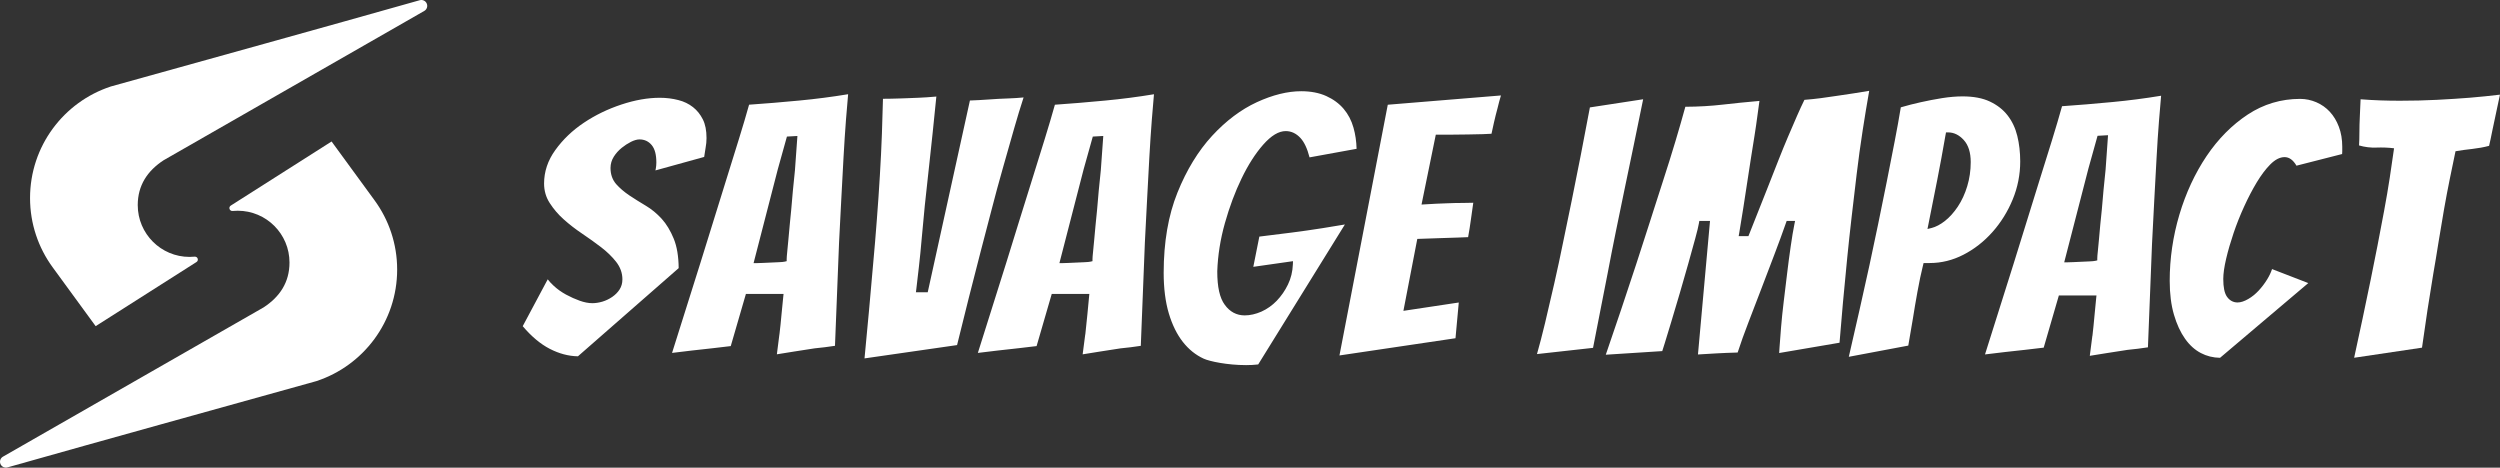 <?xml version="1.0" encoding="UTF-8"?>
<svg id="_图层_1" data-name="图层 1" xmlns="http://www.w3.org/2000/svg" viewBox="0 0 808.75 151.28">
  <rect x="0" y="0" width="808.75" height="151.28" fill="#333333" stroke="none"/>
  <defs>
    <style>
      .cls-1 {
        fill: #fff;
        fill-rule: evenodd;
        stroke-width: 0px;
      }
    </style>
  </defs>
  <g>
    <path class="cls-1" d="M30.95,105.52l-13.83-18.93c.14.19.02.02-.11-.15-4.58-6.28-7.29-14.01-7.29-22.37,0-16.82,10.93-31.08,26.07-36.07h-.02C69.12,18.71,102.48,9.49,135.79.07c.93-.26,1.89.2,2.27,1.09.37.89.03,1.9-.81,2.38L52.93,51.84c-5.22,3.41-8.37,8.11-8.37,14.51,0,9.26,7.5,16.76,16.76,16.76.55,0,1.1-.03,1.64-.08.44-.04.85.21.99.63.15.42-.01.87-.39,1.11l-32.61,20.74Z"/>
    <path class="cls-1" d="M107.25,45.75l13.83,18.93c-.14-.19-.02-.02.11.15,4.58,6.28,7.29,14.01,7.29,22.37,0,16.82-10.93,31.08-26.07,36.07h.02c-33.34,9.3-66.71,18.51-100.01,27.93-.93.26-1.89-.2-2.27-1.09-.37-.89-.03-1.9.81-2.38l84.32-48.29c5.22-3.41,8.37-8.11,8.37-14.51,0-9.26-7.5-16.76-16.76-16.76-.55,0-1.1.03-1.64.08-.44.04-.85-.21-.99-.63-.15-.42.01-.87.39-1.11l32.61-20.74Z"/>
  </g>
  <path class="cls-1" d="M402.96,118.11c-5.87,0-11.64-1.2-13.54-2.07-2.59-1.18-4.86-3-6.75-5.41-1.92-2.44-3.45-5.54-4.55-9.23-1.11-3.71-1.67-8.14-1.67-13.16,0-9.88,1.5-18.6,4.45-25.91,2.94-7.32,6.72-13.51,11.22-18.39,4.48-4.86,9.35-8.52,14.49-10.89,5.11-2.35,9.93-3.54,14.33-3.54,3.1,0,5.84.53,8.13,1.57,2.27,1.03,4.15,2.42,5.61,4.14,1.48,1.76,2.52,3.75,3.18,6.1.61,2.15.94,4.44,1,6.82l-15.22,2.77c-.74-2.88-1.71-4.93-2.93-6.26-1.38-1.49-2.98-2.24-4.76-2.24-2.3,0-4.7,1.44-7.33,4.42-2.49,2.83-4.83,6.48-6.95,10.87-2.11,4.35-3.93,9.22-5.41,14.48-1.47,5.22-2.3,10.46-2.47,15.59,0,5.09.79,8.63,2.43,10.83,1.64,2.27,3.81,3.43,6.45,3.43,1.73,0,3.54-.41,5.4-1.22,1.86-.84,3.52-2.02,4.95-3.5,1.49-1.56,2.68-3.28,3.63-5.25.97-1.98,1.51-4.19,1.6-6.56l.04-1.01-12.84,1.83,1.95-9.78c3.61-.44,7.15-.88,10.6-1.32,3.11-.4,6.38-.86,9.85-1.41,2.66-.42,5.07-.81,7.23-1.19l-28.05,45.28c-1.25.15-2.62.22-4.07.22ZM279.67,115.94c1.02-10.52,1.96-20.86,2.83-31.01.4-4.35.79-8.93,1.15-13.75.38-4.82.7-9.6.98-14.29.29-4.72.51-9.27.67-13.67.14-4.07.26-7.82.34-11.26,1.73,0,3.55-.05,5.5-.11l1.75-.06c1.55-.06,3-.11,4.34-.17,1.85-.09,3.43-.18,4.74-.31l.94-.08c-.85,8.56-1.59,15.62-2.21,21.19-.65,5.8-1.17,10.5-1.53,14.11-.37,3.62-.69,7.1-.98,10.45-.29,3.33-.58,6.43-.92,9.3-.31,2.88-.61,5.31-.85,7.33l-.12.94h3.82l13.65-62.04c1.99-.07,4.02-.18,6.08-.33,2.02-.15,4.14-.27,6.37-.34,1.81-.07,3.43-.17,4.91-.32-1,3.08-2.04,6.47-3.07,10.09l-3.65,12.82c-1.27,4.43-2.48,8.95-3.67,13.55-1.17,4.57-2.33,9-3.47,13.28-2.53,9.74-5.11,19.95-7.66,30.37l-29.95,4.31ZM186.91,115.26c-3.01-.05-6.05-.86-9.05-2.41-2.99-1.53-5.93-3.99-8.76-7.33l8.09-15.16c.52.69,1.16,1.38,1.91,2.07,1.17,1.09,2.48,2.03,4.01,2.87,1.51.81,2.98,1.47,4.38,1.97,1.5.54,2.89.81,4.12.81,1.04,0,2.11-.16,3.27-.5,1.13-.34,2.19-.85,3.17-1.52,1-.69,1.79-1.49,2.37-2.39.62-.96.93-2.07.93-3.3,0-2.06-.7-3.99-2.07-5.72-1.3-1.64-2.92-3.22-4.83-4.68-1.85-1.42-3.92-2.9-6.14-4.4-2.16-1.45-4.16-3-5.93-4.59-1.77-1.57-3.29-3.35-4.55-5.31-1.21-1.87-1.82-3.99-1.82-6.3,0-3.85,1.22-7.49,3.63-10.82,2.44-3.4,5.54-6.37,9.22-8.83,3.69-2.48,7.79-4.46,12.18-5.91,4.34-1.44,8.51-2.18,12.4-2.18,2.11,0,4.13.25,6,.74,1.81.45,3.4,1.23,4.75,2.29,1.33,1.05,2.37,2.35,3.18,3.96.8,1.59,1.19,3.57,1.19,6.05,0,1.05-.1,2.09-.29,3.09-.18.95-.33,1.95-.47,3.01l-15.77,4.36c.03-.17.07-.34.11-.51.13-.67.19-1.36.19-2.04,0-2.54-.48-4.37-1.46-5.59-1.02-1.26-2.37-1.89-4-1.89-.78,0-1.69.26-2.75.78-1.07.55-2.03,1.17-2.96,1.92-1.02.82-1.88,1.77-2.56,2.83-.73,1.14-1.1,2.39-1.1,3.71,0,2.07.62,3.83,1.84,5.23,1.14,1.28,2.57,2.51,4.25,3.64,1.64,1.09,3.41,2.2,5.34,3.35,1.81,1.07,3.54,2.49,5.12,4.21,1.55,1.71,2.86,3.89,3.91,6.46,1.02,2.5,1.56,5.69,1.59,9.51l-32.62,28.55ZM448.95,33.88l36.61-3c-.4,1.3-.76,2.66-1.11,4.13-.4,1.45-.78,3-1.15,4.6-.31,1.33-.58,2.56-.8,3.66-.73.05-1.66.1-2.79.13l-4.81.1c-1.71.04-3.42.06-5.16.06h-5.26l-4.62,22.62,1.09-.07c2.5-.15,4.85-.28,7.04-.34,1.79-.08,3.6-.12,5.46-.12,1.27,0,2.32-.02,3.15-.06-.26,1.83-.52,3.63-.76,5.4-.25,1.88-.56,3.79-.91,5.73-.79.05-1.88.09-3.27.13-1.83.04-3.69.09-5.56.18l-7.61.26-4.49,23.27,17.91-2.7-1.06,11.56-37.54,5.57,15.63-81.1ZM252.15,108.17c.27-2.19.48-4.38.68-6.57.21-2.17.39-4.03.55-5.58l.1-.93h-12.18l-4.9,16.87c-1.66.21-3.59.44-5.77.68l-6.84.76c-2.15.26-4.28.52-6.38.77,3.11-9.91,6.19-19.68,9.23-29.3l8.63-27.77c1.32-4.22,2.6-8.3,3.8-12.22,1.24-3.98,2.32-7.65,3.26-11.01,5.1-.35,10.44-.79,16.31-1.35,5.21-.49,10.5-1.18,15.73-2.04-.21,2.28-.45,5.01-.69,8.2-.28,3.7-.55,7.72-.79,12.08-.24,4.35-.49,8.89-.73,13.65l-.72,13.99-1.32,33.47c-2.15.33-4.36.61-6.58.82-2.08.32-4.32.66-6.76,1.05l-5.46.88.82-6.46ZM254.57,44.18l-2.96,10.61-7.83,30.33h1.09c.33,0,.93-.02,1.8-.06l5.31-.24c.88-.03,1.51-.1,1.86-.18l.65-.15v-.67c0-.46.06-1.22.17-2.3.13-1.13.25-2.41.37-3.87.12-1.43.26-3,.43-4.7l.09-.96c.13-1.38.26-2.73.4-4.05.32-3.98.72-8.25,1.21-12.83l.8-11.12-3.39.19ZM351.1,108.17c.25-2.2.47-4.38.68-6.56.19-2.17.37-4.03.53-5.59l.09-.93h-12.16l-4.9,16.87c-1.66.21-3.58.44-5.78.68l-6.82.76c-2.17.26-4.29.52-6.4.77l9.23-29.3,4.08-13.18,4.27-13.69c1.42-4.54,2.79-8.91,4.08-13.11,1.23-3.98,2.32-7.65,3.26-11.01,5.08-.35,10.42-.79,16.31-1.35,5.2-.49,10.49-1.17,15.74-2.04-.22,2.28-.44,5.01-.69,8.2-.29,3.7-.55,7.72-.8,12.08-.25,4.35-.49,8.89-.73,13.65l-.72,13.99c-.4,10.53-.84,21.68-1.32,33.47-2.15.33-4.36.61-6.58.82-2.08.32-4.32.66-6.76,1.05l-5.47.88.84-6.46ZM353.52,44.18l-2.97,10.61-7.83,30.33h1.09c.33,0,.93-.02,1.8-.06l5.31-.24c.88-.03,1.5-.1,1.85-.18l.65-.15v-.67c0-.46.07-1.22.18-2.31.13-1.12.25-2.41.37-3.86.13-1.55.26-3.07.43-4.7.16-1.72.32-3.38.5-5.01.31-3.99.72-8.25,1.21-12.83l.8-11.12-3.38.19Z"/>
  <g>
    <path class="cls-1" d="M761.59,115.73l21.93-3.26c1.14-8.25,2.36-16.21,3.65-23.91.57-3.26,1.14-6.67,1.7-10.25.58-3.58,1.16-7.09,1.77-10.55.61-3.47,1.24-6.8,1.9-10.03.65-3.22,1.26-6.16,1.82-8.8,1.79-.31,3.6-.56,5.43-.75,1.82-.21,3.63-.52,5.43-1,.32-1.32.66-2.92,1.02-4.78.37-1.87.76-3.71,1.16-5.48l1.34-6.3c-3.18.38-6.4.72-9.69.99-3.29.26-6.87.49-10.73.69-3.86.2-7.87.29-12.01.29-2.11,0-4.22-.04-6.33-.11-2.11-.08-4.22-.19-6.33-.36-.09,2.03-.17,3.92-.25,5.71-.08,1.64-.13,3.27-.13,4.9s-.04,3.07-.12,4.32c1.87.54,3.76.77,5.66.69,1.91-.07,3.8,0,5.67.23-.4,2.88-.87,6.05-1.39,9.51-.53,3.46-1.14,7.03-1.83,10.73-.69,3.69-1.4,7.45-2.14,11.25-.73,3.8-1.46,7.46-2.19,10.96-1.71,8.31-3.48,16.75-5.36,25.3Z"/>
    <path class="cls-1" d="M718.17,115.75c-2.26-.04-4.33-.56-6.19-1.54-1.96-1.02-3.68-2.58-5.12-4.63-1.49-2.1-2.7-4.73-3.59-7.79-.91-3.1-1.37-6.78-1.37-10.95,0-7.2,1.05-14.39,3.13-21.39,2.08-6.99,5.04-13.37,8.79-18.95,3.76-5.58,8.25-10.1,13.35-13.46,5.09-3.35,10.78-5.05,16.9-5.05,1.83,0,3.6.37,5.27,1.09,1.68.73,3.14,1.76,4.35,3.07,1.22,1.31,2.21,2.94,2.93,4.85.73,1.91,1.1,4.09,1.1,6.47v1.45c0,.3-.01.6-.04.91l-14.77,3.77c-1.07-1.84-2.35-2.77-3.83-2.77-1.55,0-3.08.79-4.68,2.4-1.48,1.5-2.93,3.44-4.33,5.75-1.43,2.38-2.8,5-4.07,7.79-1.3,2.83-2.46,5.74-3.44,8.65-.97,2.87-1.78,5.65-2.4,8.28-.62,2.64-.93,4.85-.93,6.55,0,2.69.39,4.57,1.18,5.72.85,1.23,2.04,1.88,3.43,1.88,1.04,0,2.18-.37,3.47-1.12,1.2-.69,2.32-1.6,3.36-2.71,1.03-1.11,1.97-2.35,2.79-3.69.66-1.07,1.18-2.17,1.55-3.28l11.72,4.53-28.54,24.17ZM598.09,115.42c2.44-10.51,4.61-20.18,6.66-29.53.9-4.21,1.83-8.63,2.81-13.3.97-4.67,1.91-9.26,2.8-13.77.9-4.5,1.75-8.87,2.56-13.06.78-3.99,1.44-7.68,1.99-11.04,2.16-.63,4.31-1.18,6.39-1.64,2.26-.51,4.61-.96,6.97-1.34,2.35-.37,4.58-.56,6.62-.56,3.53,0,6.5.56,8.84,1.67,2.37,1.12,4.29,2.62,5.72,4.47,1.46,1.87,2.52,4.1,3.14,6.63.63,2.55.95,5.34.95,8.3,0,4.23-.82,8.36-2.43,12.27-1.61,3.91-3.81,7.46-6.55,10.54-2.73,3.07-5.88,5.54-9.39,7.34-3.47,1.79-7.14,2.69-10.89,2.69h-2l-.16.64c-.65,2.62-1.25,5.46-1.83,8.68-.57,3.13-1.05,6-1.47,8.66-.52,2.9-1.02,5.82-1.49,8.73l-19.23,3.62ZM629.4,43.54c-.89,5.13-1.78,9.97-2.68,14.55-.9,4.59-1.87,9.48-2.92,14.69l-.26,1.3,1.29-.32c1.42-.35,2.9-1.13,4.4-2.32,1.49-1.18,2.88-2.73,4.14-4.62,1.28-1.93,2.3-4.15,3.03-6.58.75-2.46,1.13-5.09,1.13-7.82,0-3.08-.75-5.47-2.23-7.1-1.49-1.65-3.19-2.49-5.06-2.49h-.71l-.12.7ZM497.22,114.52c.82-2.87,1.67-6.15,2.59-9.96.97-4.09,1.97-8.37,2.99-12.84,1.02-4.48,1.99-9.01,2.92-13.61.71-3.45,2.74-13.27,2.74-13.27,1.96-9.6,3.93-19.72,5.87-30.09l17.23-2.64c-2.03,10-4.07,19.82-6.09,29.47-.9,4.27-1.81,8.7-2.74,13.3-.94,4.59-1.82,9.13-2.68,13.65-.85,4.5-1.71,8.87-2.57,13.11-.8,3.99-1.51,7.62-2.13,10.89l-18.12,2.01ZM676.9,108.67c.25-2.19.48-4.39.67-6.57.2-2.16.38-4.03.54-5.58l.1-.93h-12.17l-4.9,16.87c-1.65.21-3.58.44-5.77.68l-6.82.75c-2.17.26-4.29.52-6.4.77,3.11-9.91,6.2-19.68,9.24-29.3l8.34-26.88c1.42-4.54,2.79-8.91,4.09-13.11,1.23-3.98,2.32-7.66,3.25-11.01,5.1-.35,10.44-.79,16.31-1.35,5.2-.49,10.49-1.17,15.74-2.04-.22,2.28-.45,5.01-.69,8.2-.29,3.7-.56,7.72-.79,12.08-.25,4.35-.5,8.89-.74,13.65l-.72,13.99c-.4,10.53-.84,21.68-1.32,33.47-2.15.33-4.35.61-6.58.82-2.08.32-4.32.67-6.76,1.05l-5.47.88.83-6.46ZM678.56,43.92l-2.96,10.61-7.83,30.33h1.09c.33,0,.94-.02,1.8-.06.62-.03,5.3-.24,5.3-.24.88-.03,1.51-.1,1.86-.18l.65-.15v-.66c0-.46.06-1.22.18-2.3.1-.88.37-3.87.37-3.87.11-1.44.25-3.01.42-4.71l.08-.78c.14-1.44.27-2.84.43-4.22.32-3.99.72-8.25,1.21-12.83l.79-11.12-3.38.19ZM519.47,114.75c3.31-9.6,6.61-19.43,9.83-29.25,1.38-4.2,2.8-8.59,4.26-13.18l1.46-4.56c.98-3.04,1.95-6.07,2.92-9.08,1.47-4.51,2.83-8.87,4.09-13.07,1.18-3.97,2.25-7.66,3.18-11.07,4.27-.02,8.34-.26,12.13-.7,3.64-.42,7.61-.82,11.84-1.19-.2,1.44-.42,3.01-.65,4.74-.28,2.13-.6,4.36-.97,6.68-.35,2.28-.73,4.62-1.12,7.02-.43,2.7-.93,5.89-1.5,9.77-.57,3.88-1.34,8.73-2.31,14.56l-.17.98h3.15l.21-.53c2.36-5.91,4.3-10.82,5.85-14.75l3.78-9.61c.98-2.48,1.96-4.89,2.97-7.26,1.02-2.38,1.99-4.63,2.92-6.77.85-1.93,1.64-3.66,2.39-5.18,1.87-.14,3.64-.34,5.3-.55,1.79-.23,3.58-.49,5.38-.77,1.78-.28,3.59-.54,5.41-.81,1.5-.22,3.12-.49,4.87-.79-.73,4.15-1.43,8.39-2.1,12.71-.74,4.8-1.4,9.57-1.95,14.19-.57,4.71-1.12,9.35-1.64,13.94-.53,4.59-1,8.94-1.41,13.07-1.03,10.34-1.85,19.37-2.5,27.58l-19.53,3.33c.03-.52.08-1.22.14-2.09l.48-6.28c.2-2.48.49-5.23.85-8.24l1.1-9.09c.36-3.02.75-5.95,1.16-8.78.4-2.82.81-5.26,1.21-7.24l.21-1.01h-2.72l-.2.56c-1.14,3.25-2.39,6.68-3.77,10.29l-4.2,11.02-4.2,10.95c-1.3,3.36-2.48,6.63-3.49,9.75-2.6.07-4.85.17-6.75.27l-6.09.36,3.9-43.2h-3.46l-.12.71c-.17,1.01-.58,2.73-1.2,4.98l-2.26,8.16c-.86,3.06-1.77,6.23-2.74,9.53-.76,2.59-2.74,9.21-2.74,9.21-.85,2.84-1.56,5.17-2.13,6.99-.37,1.18-.64,2.02-.8,2.53l-18.27,1.17Z"/>
  </g>
</svg>
